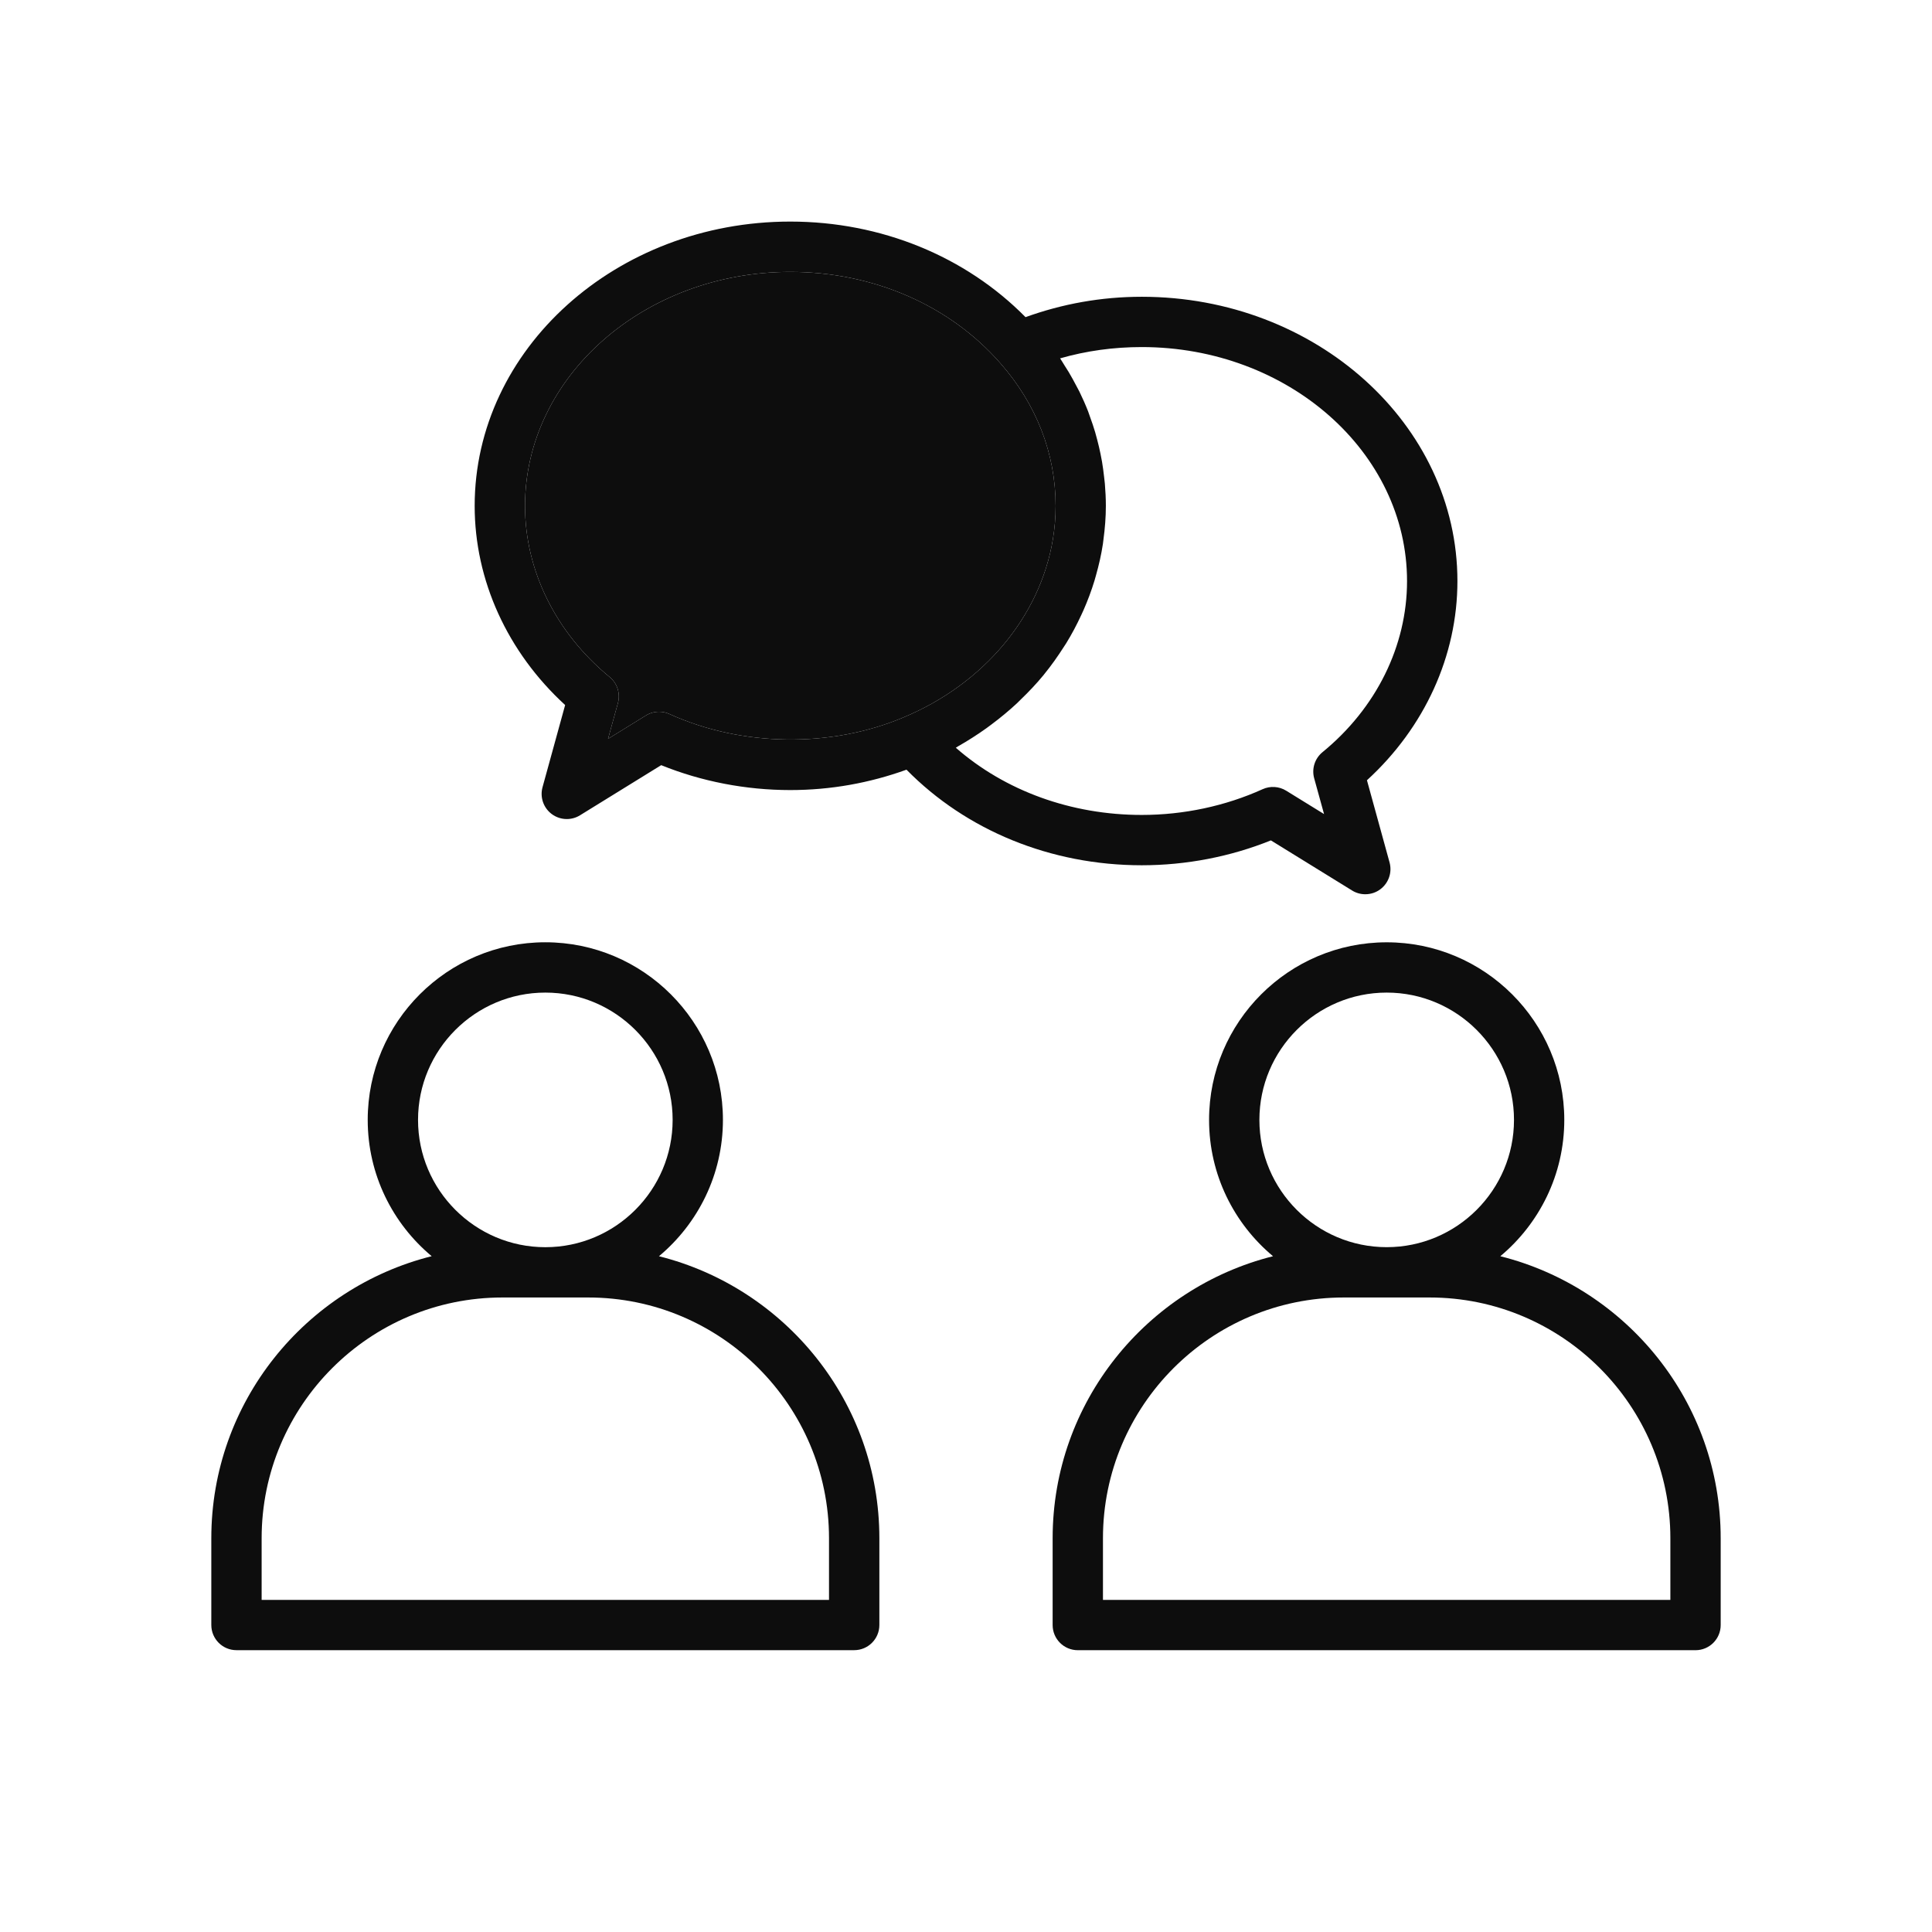 <svg xmlns="http://www.w3.org/2000/svg" width="64" height="64" viewBox="0 0 64 64" fill="none"><path d="M37.822 9.831C36.478 9.831 35.19 10.066 33.972 10.506C31.989 8.495 29.189 7.34 26.178 7.34C20.414 7.34 15.724 11.566 15.724 16.759C15.724 19.227 16.81 21.603 18.721 23.355L17.972 26.077C17.881 26.407 18.001 26.759 18.275 26.965C18.423 27.076 18.599 27.132 18.775 27.132C18.927 27.132 19.079 27.091 19.213 27.008L21.903 25.347C23.239 25.888 24.709 26.172 26.179 26.172C27.523 26.172 28.813 25.936 30.029 25.497C32.007 27.509 34.807 28.663 37.823 28.663C39.293 28.663 40.762 28.379 42.1 27.839L44.79 29.499C44.924 29.583 45.077 29.623 45.227 29.623C45.404 29.623 45.58 29.568 45.727 29.457C46.001 29.251 46.122 28.899 46.031 28.569L45.282 25.847C47.193 24.099 48.279 21.724 48.279 19.25C48.279 14.056 43.589 9.831 37.824 9.831H37.822ZM22.177 23.652C22.067 23.602 21.95 23.578 21.833 23.578C21.68 23.578 21.529 23.619 21.395 23.702L20.142 24.476L20.469 23.292C20.556 22.974 20.449 22.635 20.194 22.426C18.413 20.965 17.392 18.9 17.392 16.76C17.392 12.485 21.334 9.007 26.18 9.007C28.918 9.007 31.45 10.106 33.131 12.024C34.333 13.387 34.969 15.025 34.969 16.761C34.969 17.133 34.938 17.501 34.878 17.865C34.458 20.404 32.607 22.648 29.925 23.766C27.534 24.776 24.579 24.743 22.179 23.654L22.177 23.652ZM43.81 24.916C43.554 25.125 43.446 25.464 43.534 25.783L43.861 26.967L42.607 26.193C42.371 26.047 42.077 26.029 41.826 26.143C40.594 26.701 39.211 26.996 37.823 26.996C35.482 26.996 33.293 26.196 31.663 24.77C31.687 24.757 31.707 24.74 31.73 24.727C32.059 24.54 32.374 24.339 32.676 24.123C32.729 24.084 32.782 24.045 32.834 24.006C33.133 23.783 33.418 23.548 33.687 23.298C33.724 23.263 33.759 23.226 33.796 23.19C34.072 22.925 34.334 22.649 34.573 22.358C34.579 22.35 34.585 22.342 34.591 22.334C34.828 22.044 35.043 21.739 35.242 21.427C35.266 21.391 35.29 21.356 35.312 21.32C35.501 21.015 35.667 20.7 35.817 20.377C35.843 20.322 35.868 20.267 35.893 20.211C36.034 19.892 36.155 19.565 36.257 19.232C36.274 19.174 36.291 19.115 36.307 19.055C36.403 18.715 36.482 18.37 36.535 18.02C36.542 17.974 36.546 17.929 36.552 17.883C36.602 17.512 36.633 17.137 36.633 16.758C36.633 16.511 36.62 16.266 36.6 16.023C36.593 15.945 36.583 15.869 36.574 15.791C36.556 15.625 36.533 15.46 36.506 15.296C36.491 15.208 36.474 15.121 36.456 15.035C36.424 14.879 36.388 14.724 36.347 14.57C36.325 14.486 36.303 14.402 36.279 14.319C36.228 14.147 36.171 13.978 36.109 13.81C36.087 13.75 36.069 13.689 36.046 13.63C35.959 13.407 35.862 13.189 35.757 12.973C35.725 12.909 35.689 12.846 35.656 12.783C35.576 12.63 35.493 12.477 35.404 12.328C35.356 12.247 35.304 12.167 35.253 12.088C35.208 12.016 35.166 11.942 35.117 11.871C35.981 11.623 36.886 11.497 37.822 11.497C42.667 11.497 46.61 14.976 46.61 19.25C46.61 21.396 45.589 23.461 43.81 24.916Z" fill="#0D0D0D"></path><path d="M7.833 54.664H28.296C28.757 54.664 29.13 54.291 29.13 53.831V50.956C29.13 46.449 26.016 42.664 21.829 41.614C23.122 40.534 23.948 38.91 23.948 37.097C23.948 33.853 21.309 31.214 18.064 31.214C14.819 31.214 12.181 33.853 12.181 37.097C12.181 38.91 13.006 40.533 14.3 41.613C10.113 42.664 7 46.448 7 50.955V53.83C7 54.29 7.372 54.664 7.833 54.664ZM13.848 37.098C13.848 34.773 15.74 32.881 18.065 32.881C20.39 32.881 22.282 34.773 22.282 37.098C22.282 39.423 20.39 41.315 18.065 41.315C15.74 41.315 13.848 39.423 13.848 37.098ZM8.667 50.956C8.667 46.559 12.244 42.981 16.642 42.981H19.486C23.884 42.981 27.462 46.559 27.462 50.956V52.998H8.667V50.956Z" fill="#0D0D0D"></path><path d="M49.7 41.614C50.993 40.534 51.819 38.91 51.819 37.098C51.819 33.854 49.18 31.215 45.936 31.215C42.692 31.215 40.052 33.854 40.052 37.098C40.052 38.911 40.877 40.534 42.171 41.614C37.985 42.665 34.87 46.449 34.87 50.957V53.832C34.87 54.292 35.243 54.665 35.704 54.665H56.167C56.627 54.665 57 54.292 57 53.832V50.957C57 46.449 53.887 42.664 49.7 41.614ZM41.719 37.098C41.719 34.773 43.611 32.881 45.936 32.881C48.261 32.881 50.153 34.773 50.153 37.098C50.153 39.423 48.261 41.314 45.936 41.314C43.611 41.314 41.719 39.423 41.719 37.098ZM55.333 52.998H36.537V50.956C36.537 46.559 40.115 42.981 44.513 42.981H47.358C51.755 42.981 55.333 46.559 55.333 50.956L55.333 52.998Z" fill="#0D0D0D"></path><path d="M22.177 23.652C22.067 23.602 21.95 23.578 21.833 23.578C21.68 23.578 21.529 23.619 21.395 23.702L20.142 24.476L20.469 23.292C20.556 22.974 20.449 22.635 20.194 22.426C18.413 20.965 17.392 18.9 17.392 16.76C17.392 12.485 21.334 9.007 26.18 9.007C28.918 9.007 31.45 10.106 33.131 12.024C34.333 13.387 34.969 15.025 34.969 16.761C34.969 17.133 34.938 17.501 34.878 17.865C34.458 20.404 32.607 22.648 29.925 23.766C27.534 24.776 24.579 24.743 22.179 23.654L22.177 23.652Z" fill="#0D0D0D"></path></svg>
